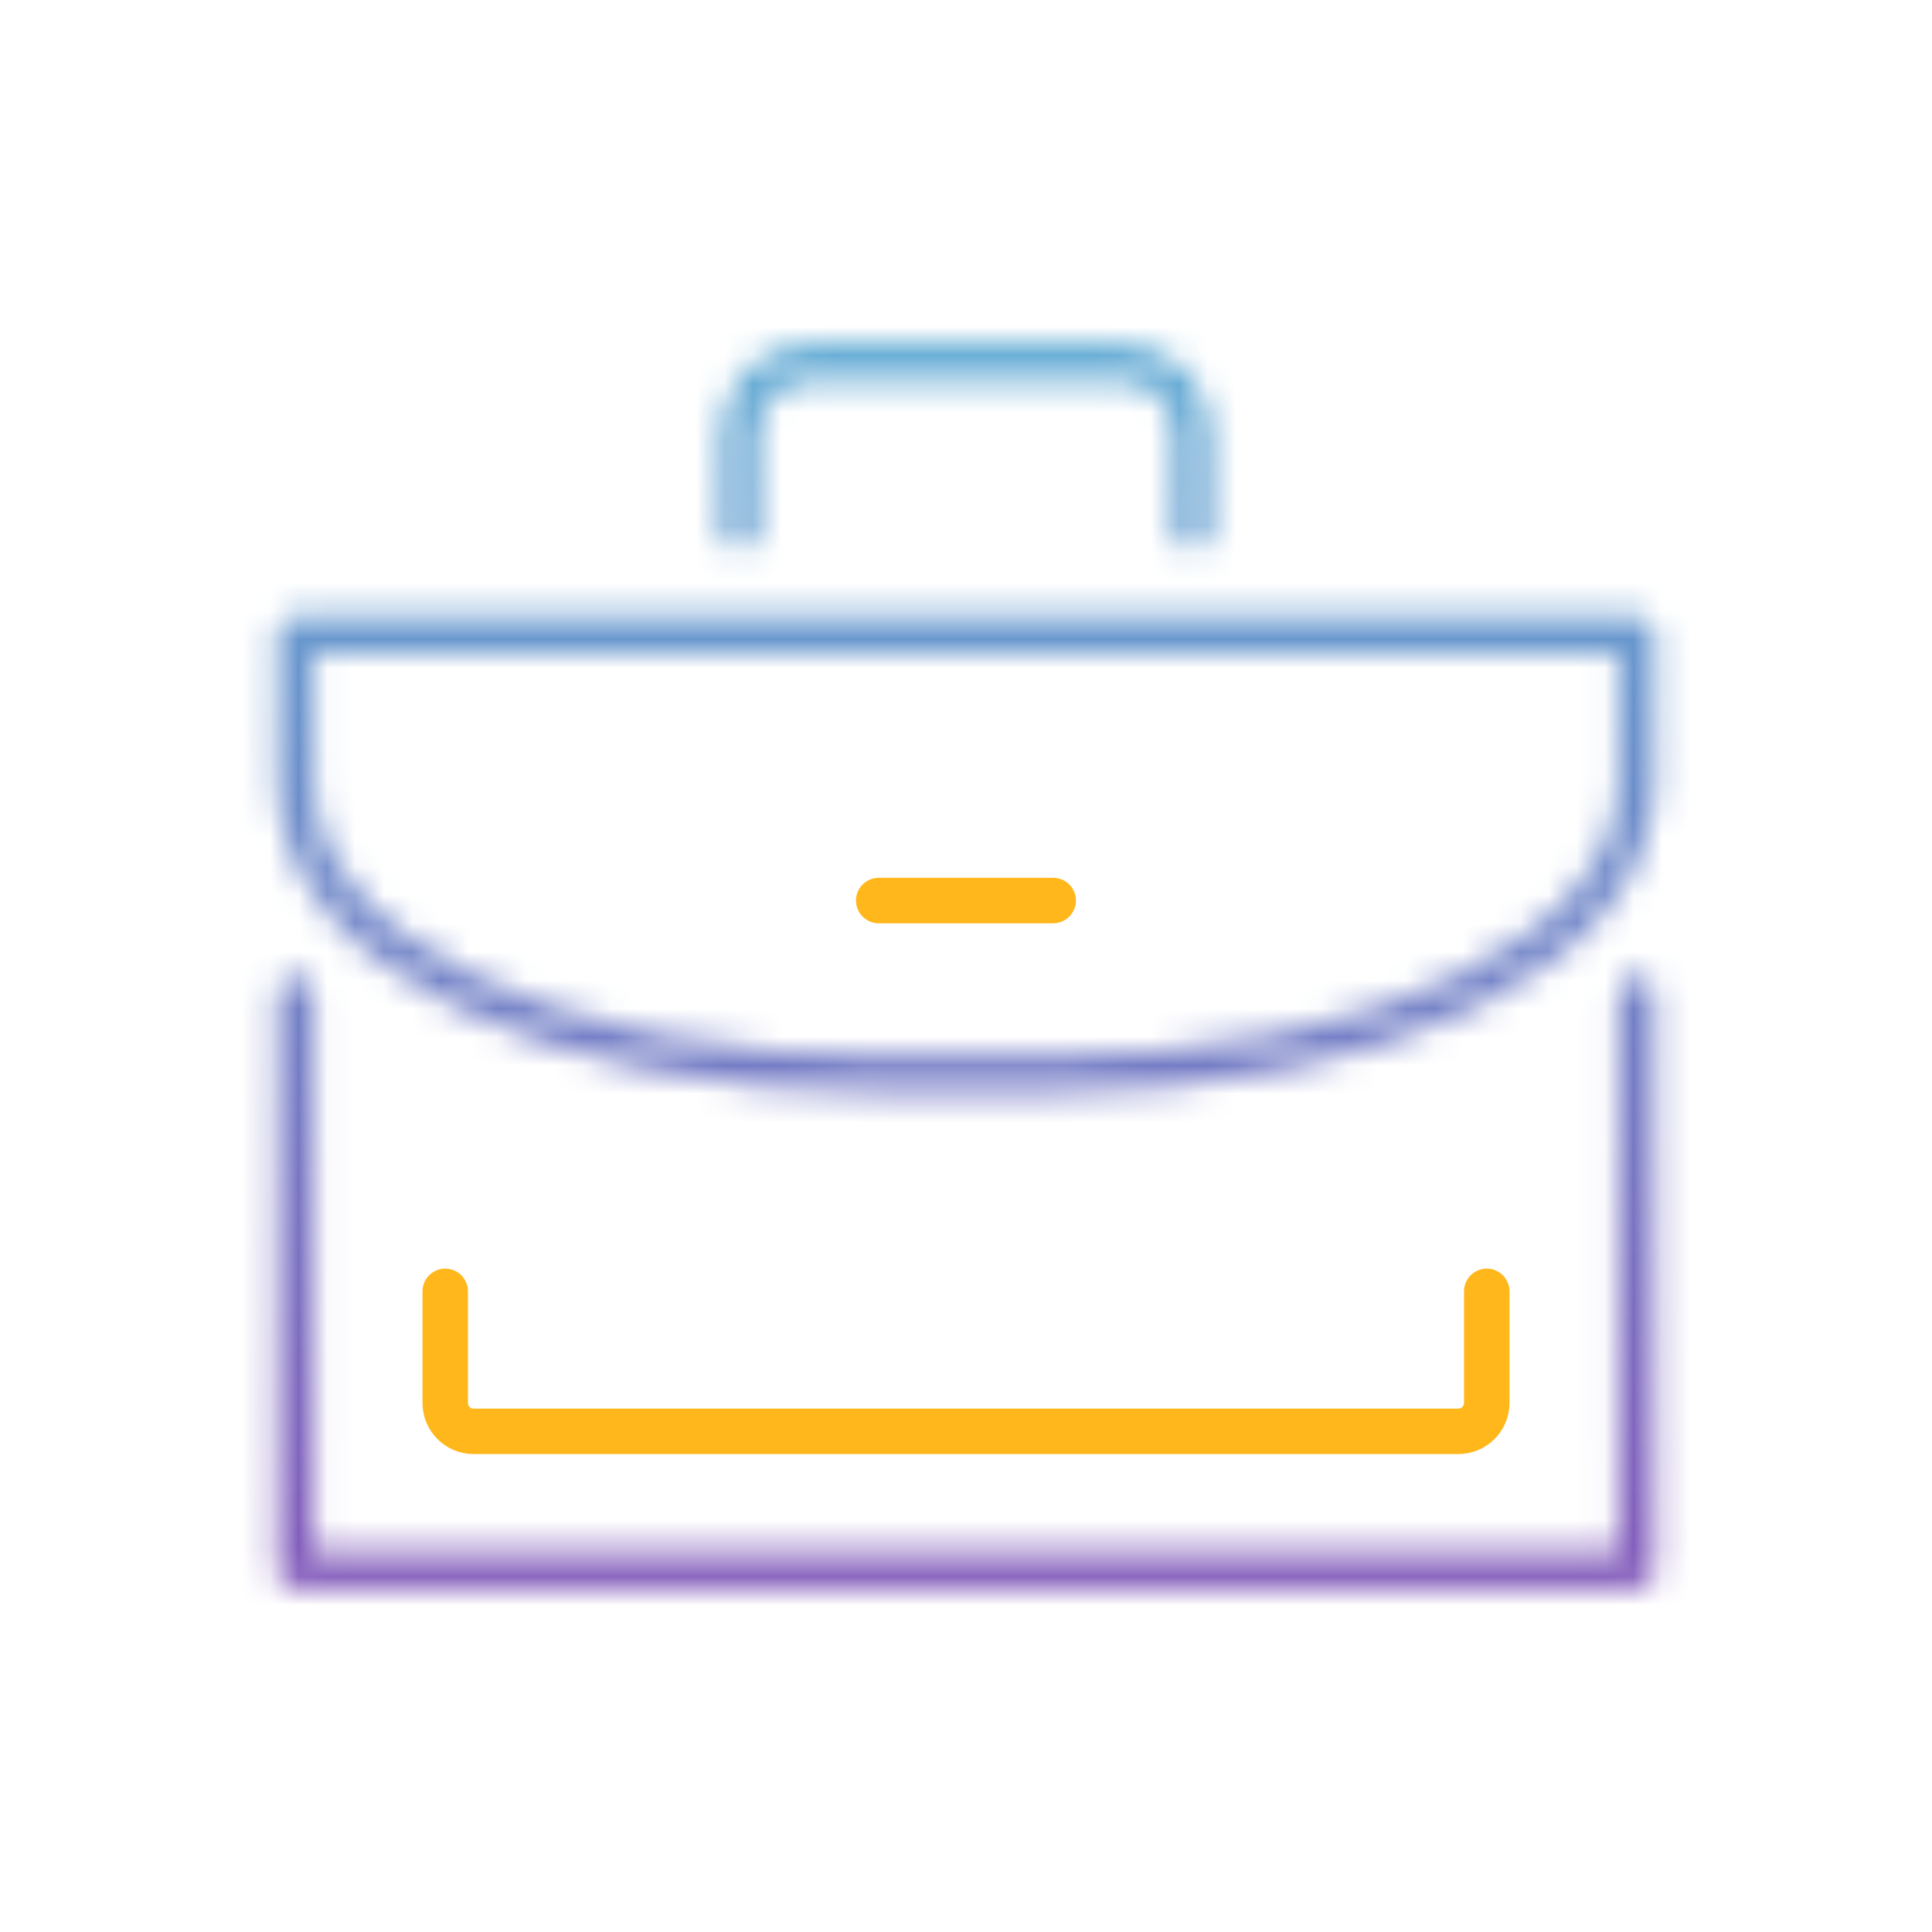 <svg width="68" height="68" viewBox="0 0 68 68" fill="none" xmlns="http://www.w3.org/2000/svg">
<mask id="mask0_546_55565" style="mask-type:alpha" maskUnits="userSpaceOnUse" x="9" y="12" width="50" height="44">
<path d="M26.03 18.653V15.256C26.03 13.867 27.147 12.748 28.514 12.748H39.486C40.852 12.748 41.97 13.866 41.97 15.256V18.653" stroke="#394553" stroke-width="1.3" stroke-miterlimit="10" stroke-linecap="round" stroke-linejoin="round"/>
<path d="M57.6 27.513C57.6 33.626 48.284 37.809 36.899 37.809H31.102C19.716 37.809 10.4 33.626 10.4 27.513V22.336H57.6V27.513Z" stroke="#394553" stroke-width="1.3" stroke-miterlimit="10" stroke-linecap="round" stroke-linejoin="round"/>
<path d="M57.6 35V55.252H10.4V35" stroke="#394553" stroke-width="1.3" stroke-miterlimit="10" stroke-linecap="round" stroke-linejoin="round"/>
</mask>
<g mask="url(#mask0_546_55565)">
<rect width="68" height="68" fill="url(#paint0_linear_546_55565)"/>
</g>
<path d="M52.329 45.451V49.378C52.329 49.931 51.881 50.378 51.329 50.378H16.67C16.118 50.378 15.67 49.931 15.67 49.378V45.451" stroke="#FFB71B" stroke-width="1.6" stroke-miterlimit="10" stroke-linecap="round"/>
<path d="M30.928 31.696H37.069" stroke="#FFB71B" stroke-width="1.6" stroke-miterlimit="10" stroke-linecap="round" stroke-linejoin="round"/>
<defs>
<linearGradient id="paint0_linear_546_55565" x1="34" y1="0" x2="34" y2="68" gradientUnits="userSpaceOnUse">
<stop stop-color="#55BFDA"/>
<stop offset="1" stop-color="#8E46B4"/>
</linearGradient>
</defs>
</svg>

